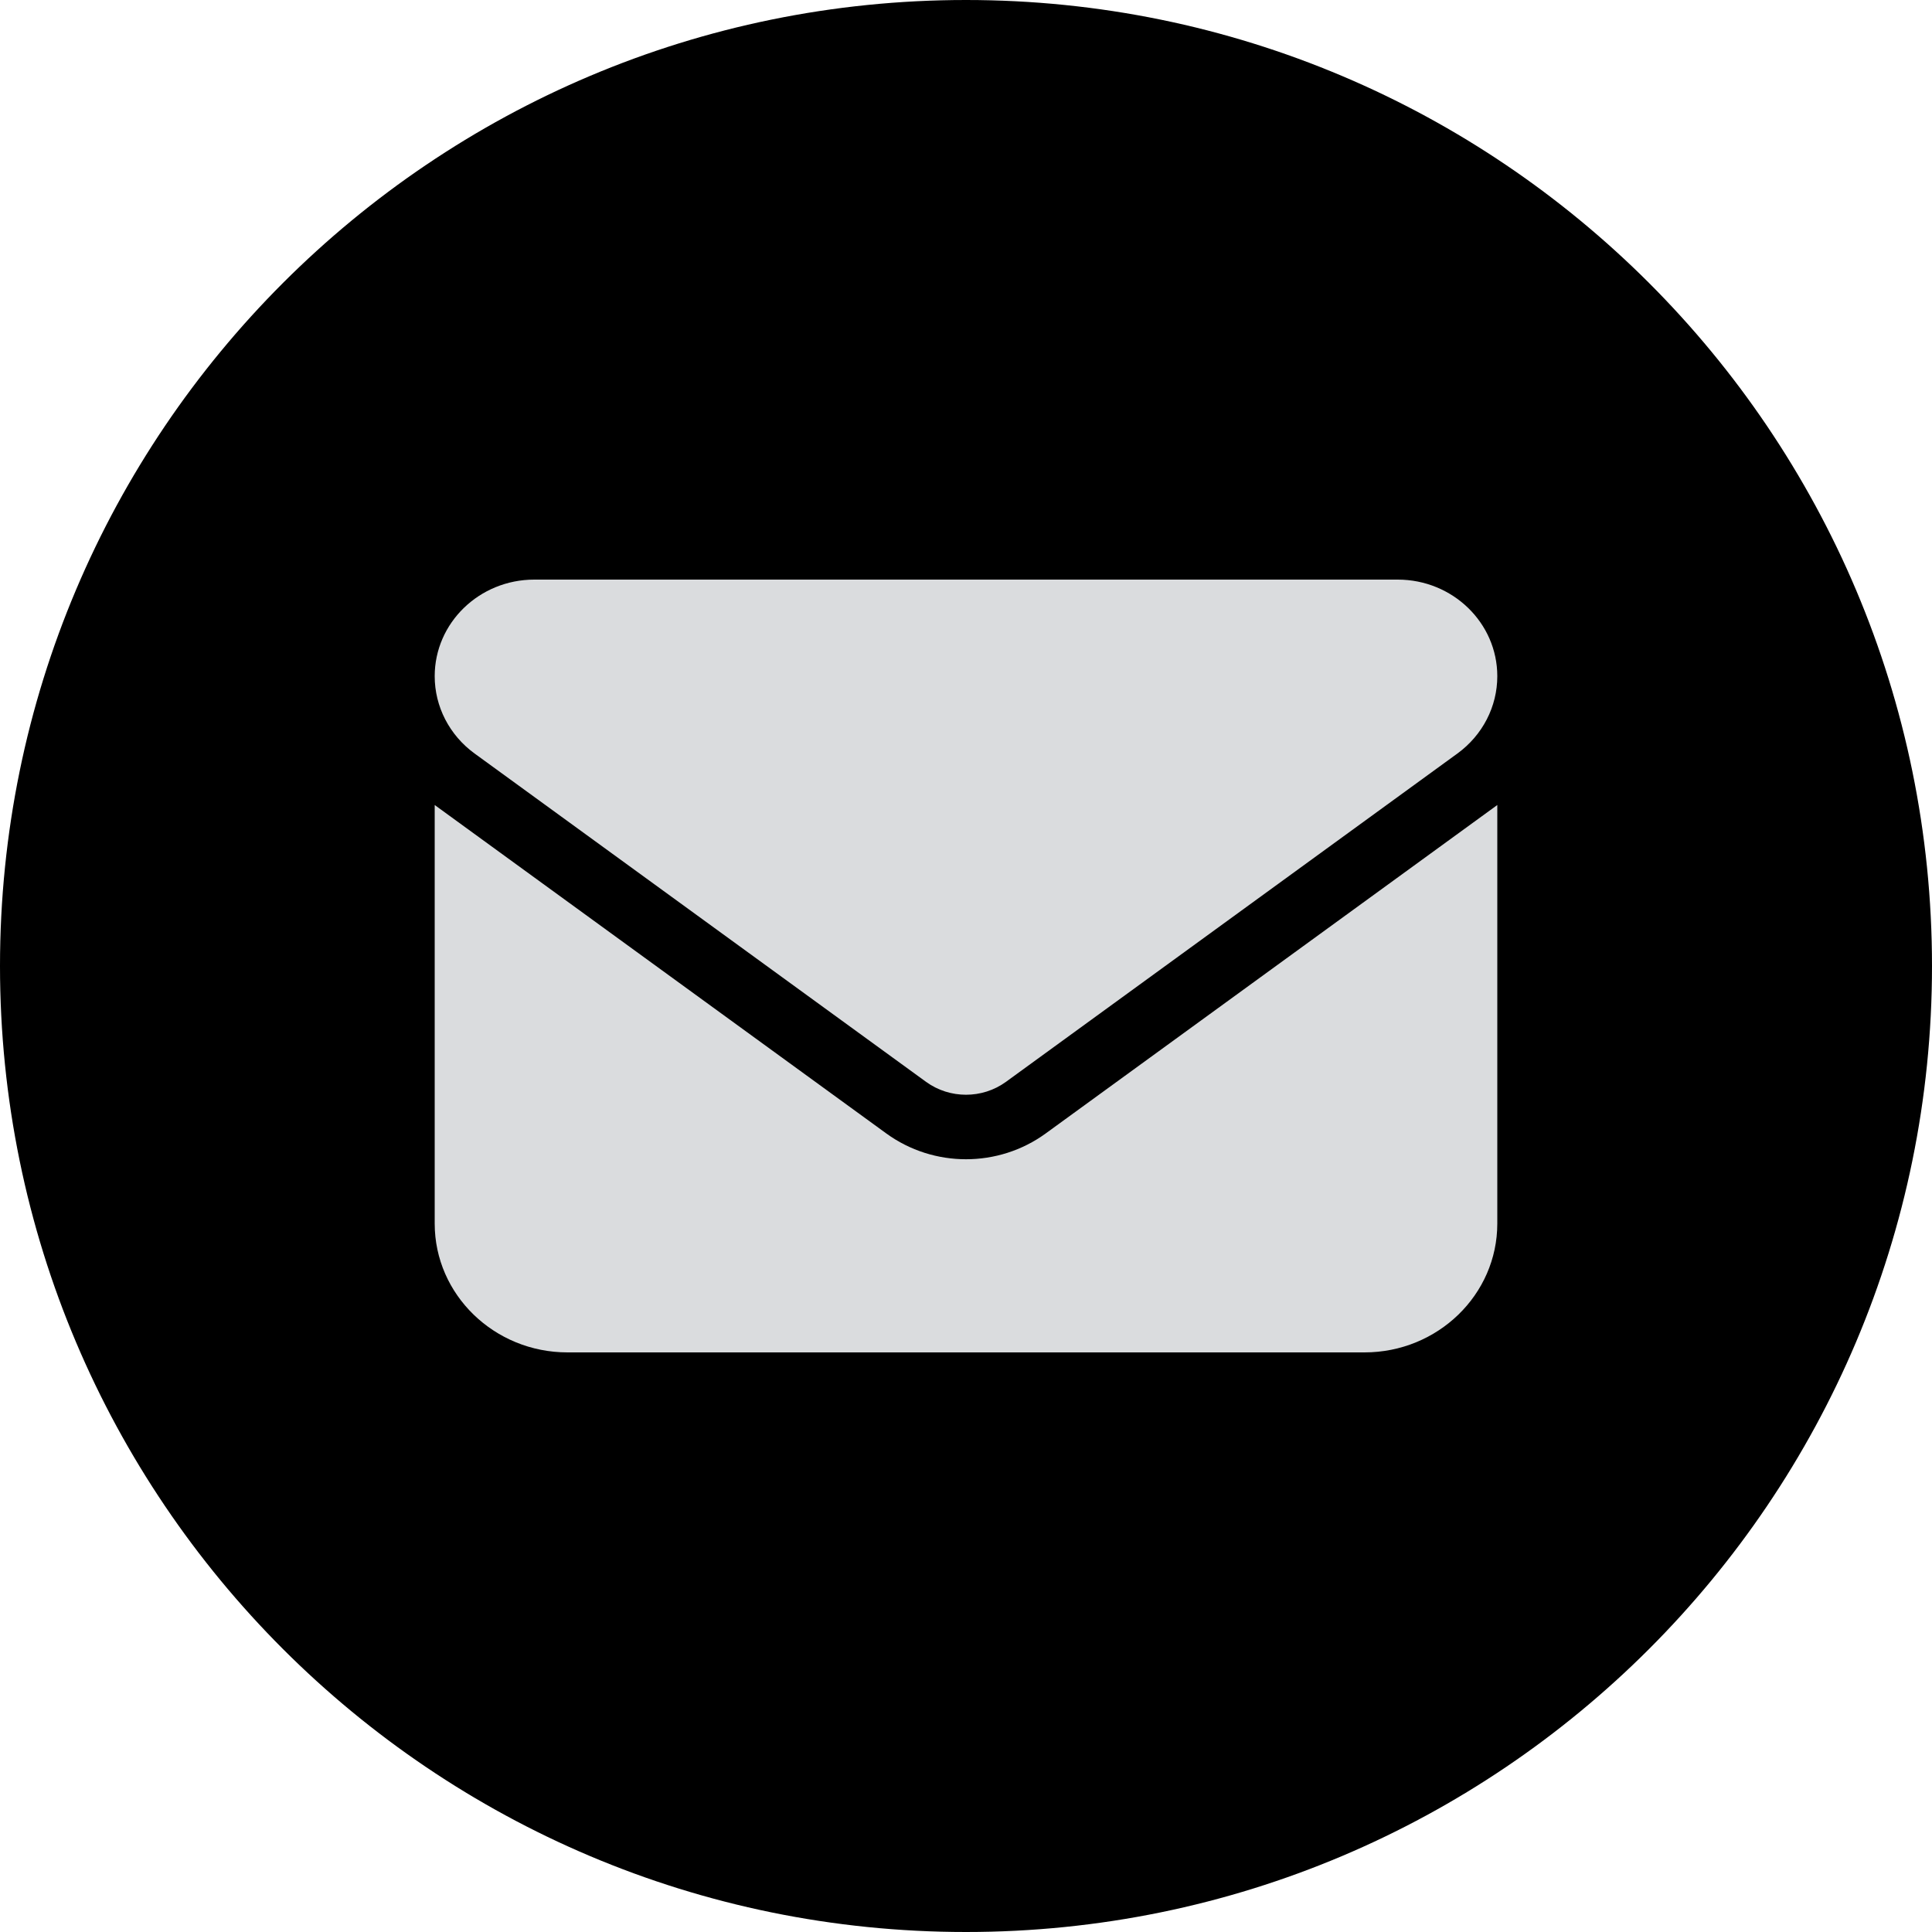 <?xml version="1.0" encoding="UTF-8"?> <svg xmlns="http://www.w3.org/2000/svg" width="40" height="40" viewBox="0 0 40 40" fill="none"> <path d="M20 40C8.956 40 0 31.044 0 20C0 8.956 8.956 0 20 0C31.044 0 40 8.956 40 20C40 31.044 31.044 40 20 40Z" fill="black"></path> <path d="M11.062 12C9.924 12 9 12.896 9 14C9 14.629 9.305 15.221 9.825 15.6L19.175 22.4C19.665 22.754 20.335 22.754 20.825 22.4L30.175 15.6C30.695 15.221 31 14.629 31 14C31 12.896 30.076 12 28.938 12H11.062ZM9 16.667V25.333C9 26.804 10.233 28 11.75 28H28.25C29.767 28 31 26.804 31 25.333V16.667L21.65 23.467C20.67 24.179 19.33 24.179 18.35 23.467L9 16.667Z" fill="#DADCDE"></path> </svg> 